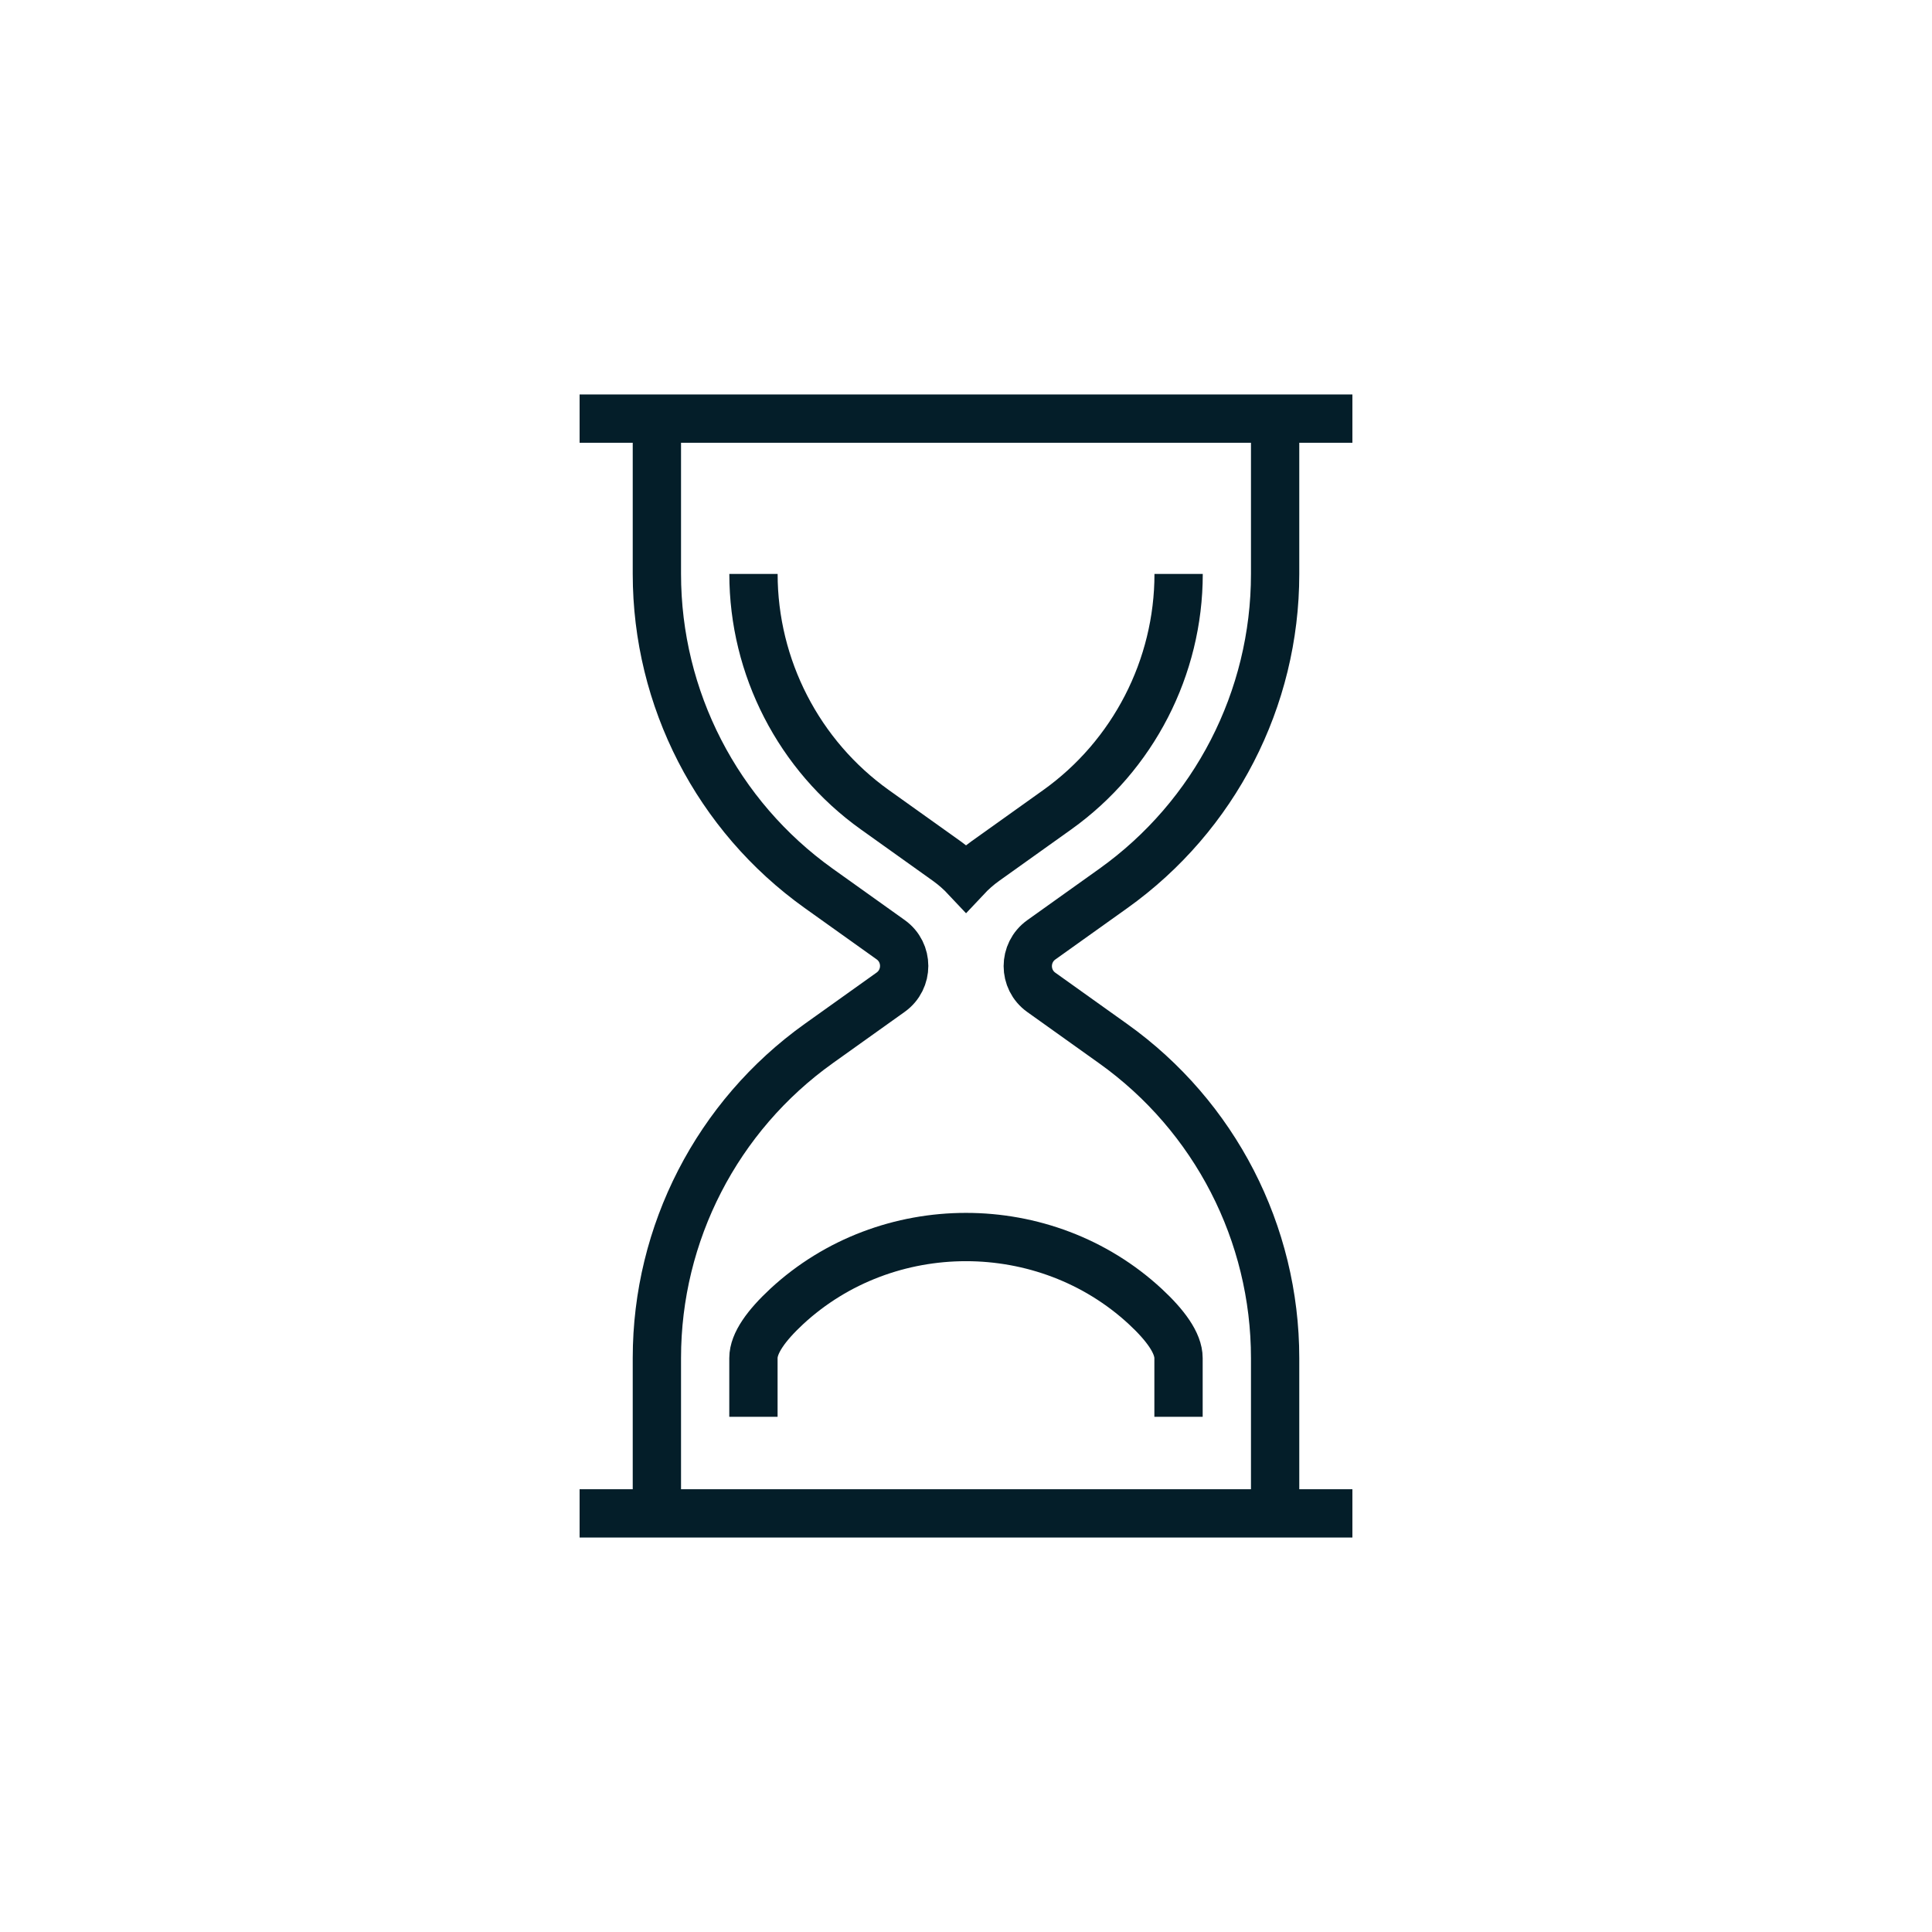 <svg xmlns="http://www.w3.org/2000/svg" fill="none" viewBox="0 0 40 40" height="40" width="40">
<path stroke-miterlimit="10" stroke="#041E29" d="M26.4 31.334V28.118C26.4 25.534 25.152 23.11 23.049 21.609L21.558 20.545C21.186 20.279 21.186 19.726 21.558 19.459L23.049 18.395C25.152 16.894 26.4 14.469 26.4 11.886V8.67"></path>
<path stroke-miterlimit="10" stroke="#041E29" d="M13.6 8.667V11.883C13.6 14.467 14.848 16.891 16.95 18.392L18.441 19.456C18.813 19.722 18.813 20.275 18.441 20.542L16.95 21.606C14.848 23.107 13.6 25.532 13.6 28.115V31.331"></path>
<path stroke-miterlimit="10" stroke="#041E29" d="M15.6 11.883C15.6 13.816 16.54 15.642 18.113 16.765L19.604 17.829C19.749 17.933 19.881 18.049 20.001 18.177C20.121 18.049 20.253 17.932 20.398 17.829L21.889 16.765C23.462 15.642 24.402 13.816 24.402 11.883"></path>
<path stroke-miterlimit="10" stroke="#041E29" d="M12 8.667H28"></path>
<path stroke-miterlimit="10" stroke="#041E29" d="M28 31.333H12"></path>
<path stroke-miterlimit="10" stroke="#041E29" d="M24.4 29.333V28.117C24.4 27.805 24.125 27.433 23.712 27.05C21.64 25.132 18.359 25.132 16.287 27.05C15.875 27.433 15.599 27.804 15.599 28.117V29.333"></path>
</svg>
